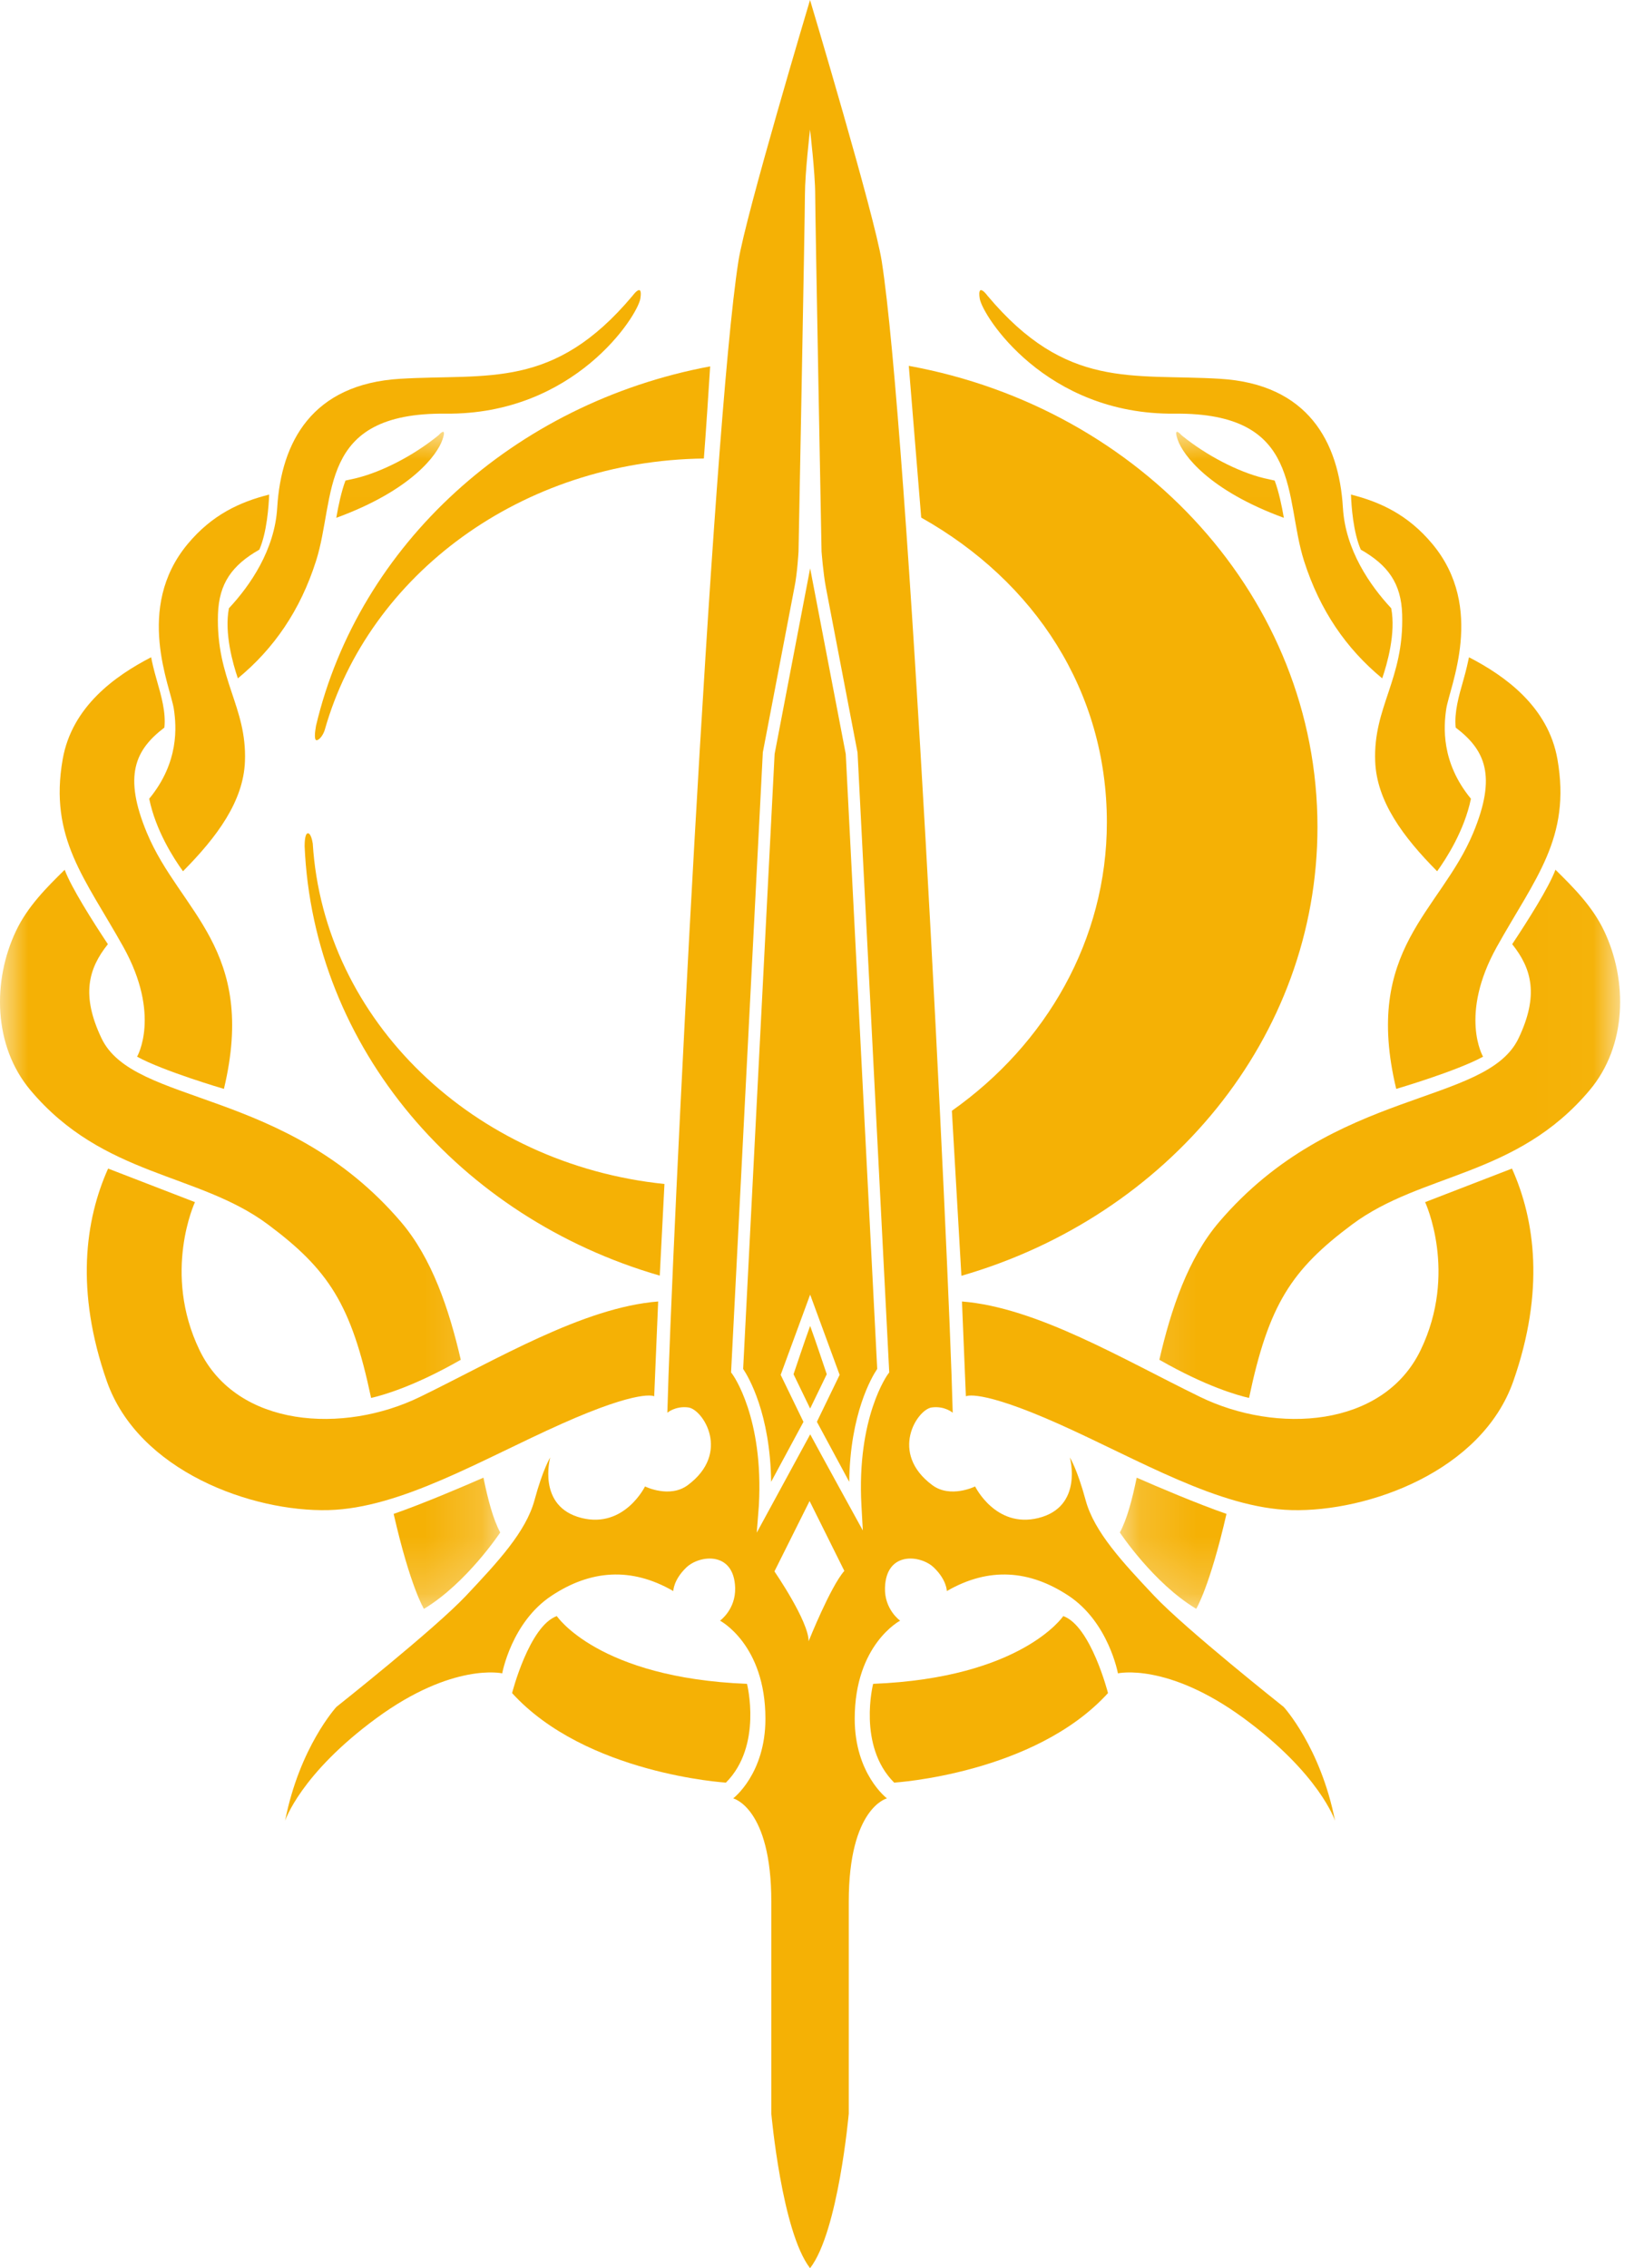 <?xml version="1.0" encoding="UTF-8"?>
<svg width="29px" height="40px" viewBox="0 0 29 40" version="1.1" xmlns="http://www.w3.org/2000/svg" xmlns:xlink="http://www.w3.org/1999/xlink">
    <!-- Generator: Sketch 56.3 (81716) - https://sketch.com -->
    <title>hramovnik shilen</title>
    <desc>Created with Sketch.</desc>
    <defs>
        <polygon id="path-1" points="0 0.015 8.824 0.015 8.824 20.773 0 20.773"></polygon>
        <polygon id="path-3" points="0.154 0.015 8.978 0.015 8.978 20.772 0.154 20.772"></polygon>
    </defs>
    <g id="Page-1" stroke="none" stroke-width="1" fill="none" fill-rule="evenodd">
        <g id="2020-6-30-icons" transform="translate(-40, -1316)">
            <g id="hramovnik-shilen" transform="translate(40, 1316)">
                <path d="M13.177,29.695 C13.177,29.695 13.455,30.787 12.805,31.437 C12.805,31.437 10.333,31.286 9.033,29.858 C9.033,29.858 9.335,28.674 9.822,28.5 C9.822,28.5 10.553,29.591 13.177,29.695" id="Fill-1" fill="#F5B105"></path>
                <path d="M11.61,22.952 L11.54,24.624 C11.54,24.624 11.308,24.484 9.904,25.111 C8.499,25.738 7.071,26.599 5.795,26.631 C4.449,26.666 2.441,25.947 1.884,24.357 C1.327,22.767 1.501,21.513 1.907,20.608 L3.439,21.2 C3.439,21.2 2.859,22.442 3.52,23.811 C4.182,25.181 6.064,25.29 7.408,24.635 C8.766,23.974 10.287,23.057 11.61,22.952" id="Fill-3" fill="#F5B105"></path>
                <path d="M11.157,5.217 C9.764,6.877 8.616,6.587 7.06,6.68 C5.505,6.773 4.959,7.794 4.89,8.955 C4.845,9.698 4.415,10.323 4.038,10.727 C3.954,11.165 4.108,11.707 4.196,11.963 C4.832,11.439 5.297,10.764 5.574,9.895 C5.934,8.769 5.586,7.272 7.861,7.295 C10.136,7.318 11.25,5.566 11.296,5.264 C11.343,4.962 11.157,5.217 11.157,5.217 M2.9,12.831 C2.928,12.563 2.847,12.279 2.766,11.996 C2.712,11.81 2.682,11.674 2.666,11.591 C2.032,11.918 1.269,12.461 1.106,13.389 C0.862,14.779 1.5,15.489 2.174,16.696 C2.847,17.903 2.418,18.635 2.418,18.635 C2.882,18.89 3.95,19.203 3.95,19.203 C4.541,16.731 3.172,16.081 2.592,14.689 C2.17,13.676 2.386,13.222 2.9,12.831" id="Fill-5" fill="#F5B105"></path>
                <g id="Group-9" transform="translate(0, 7.6)">
                    <mask id="mask-2" fill="white">
                        <use xlink:href="#path-1"></use>
                    </mask>
                    <g id="Clip-8"></g>
                    <path d="M7.072,13.948 C5.037,11.568 2.359,11.905 1.79,10.709 C1.432,9.956 1.555,9.486 1.903,9.051 C1.64,8.655 1.257,8.052 1.141,7.739 C0.83,8.044 0.488,8.383 0.282,8.818 C-0.136,9.698 -0.12,10.845 0.537,11.626 C1.826,13.159 3.497,13.077 4.727,13.994 C5.796,14.791 6.199,15.405 6.546,17.053 C6.75,17.007 7.304,16.851 8.128,16.38 C7.921,15.483 7.619,14.588 7.072,13.948 M8.528,18.459 C8.168,18.617 7.464,18.917 6.944,19.098 C7.238,20.387 7.478,20.773 7.478,20.773 C8.232,20.32 8.824,19.426 8.824,19.426 C8.7,19.195 8.61,18.858 8.528,18.459 M3.228,7.765 C3.83,7.157 4.296,6.529 4.321,5.823 C4.356,4.86 3.81,4.384 3.845,3.235 C3.862,2.686 4.096,2.366 4.575,2.093 C4.708,1.789 4.74,1.326 4.748,1.122 C4.232,1.252 3.741,1.477 3.311,1.993 C2.37,3.123 3.009,4.512 3.067,4.906 C3.112,5.209 3.163,5.841 2.632,6.486 C2.746,7.046 3.066,7.542 3.228,7.765 M7.803,0.159 C7.896,-0.108 7.733,0.078 7.733,0.078 C7.299,0.431 6.746,0.719 6.282,0.833 C6.22,0.848 6.156,0.862 6.094,0.875 C6.022,1.066 5.968,1.322 5.932,1.532 C7.258,1.047 7.711,0.423 7.803,0.159" id="Fill-7" fill="#F5B105" mask="url(#mask-2)"></path>
                </g>
                <path d="M15.402,29.695 C15.402,29.695 15.123,30.787 15.773,31.437 C15.773,31.437 18.245,31.286 19.545,29.858 C19.545,29.858 19.243,28.674 18.756,28.5 C18.756,28.5 18.025,29.591 15.402,29.695" id="Fill-10" fill="#F5B105"></path>
                <path d="M16.969,22.952 L17.038,24.624 C17.038,24.624 17.27,24.484 18.675,25.111 C20.079,25.738 21.507,26.599 22.783,26.631 C24.13,26.666 26.138,25.947 26.695,24.357 C27.252,22.767 27.078,21.513 26.671,20.608 L25.139,21.2 C25.139,21.2 25.72,22.442 25.059,23.811 C24.397,25.181 22.514,25.29 21.17,24.635 C19.812,23.974 18.292,23.057 16.969,22.952" id="Fill-12" fill="#F5B105"></path>
                <path d="M17.282,5.264 C17.329,5.566 18.443,7.318 20.717,7.295 C22.993,7.272 22.644,8.769 23.004,9.895 C23.282,10.764 23.747,11.439 24.382,11.963 C24.47,11.706 24.625,11.165 24.541,10.727 C24.164,10.322 23.733,9.698 23.689,8.955 C23.619,7.794 23.074,6.773 21.519,6.68 C19.963,6.587 18.814,6.877 17.421,5.217 C17.421,5.217 17.236,4.962 17.282,5.264 M25.987,14.689 C25.407,16.081 24.037,16.731 24.629,19.203 C24.629,19.203 25.697,18.89 26.161,18.635 C26.161,18.635 25.732,17.903 26.405,16.696 C27.078,15.489 27.717,14.779 27.473,13.389 C27.31,12.461 26.546,11.918 25.913,11.591 C25.896,11.673 25.866,11.81 25.813,11.996 C25.732,12.279 25.651,12.563 25.678,12.831 C26.193,13.222 26.409,13.676 25.987,14.689" id="Fill-14" fill="#F5B105"></path>
                <g id="Group-18" transform="translate(19.6, 7.6)">
                    <mask id="mask-4" fill="white">
                        <use xlink:href="#path-3"></use>
                    </mask>
                    <g id="Clip-17"></g>
                    <path d="M0.851,16.38 C1.675,16.851 2.229,17.007 2.433,17.053 C2.779,15.405 3.182,14.791 4.251,13.994 C5.482,13.077 7.153,13.159 8.441,11.626 C9.099,10.845 9.115,9.698 8.697,8.818 C8.491,8.383 8.149,8.044 7.838,7.738 C7.722,8.052 7.338,8.655 7.075,9.051 C7.423,9.486 7.546,9.956 7.188,10.709 C6.619,11.905 3.942,11.568 1.907,13.948 C1.359,14.588 1.057,15.483 0.851,16.38 M0.154,19.426 C0.154,19.426 0.746,20.32 1.501,20.772 C1.501,20.772 1.74,20.387 2.035,19.098 C1.515,18.917 0.81,18.617 0.451,18.459 C0.369,18.858 0.278,19.195 0.154,19.426 M6.347,6.486 C5.816,5.841 5.867,5.209 5.911,4.906 C5.969,4.512 6.609,3.123 5.667,1.993 C5.237,1.477 4.747,1.252 4.231,1.122 C4.238,1.326 4.271,1.788 4.404,2.093 C4.883,2.366 5.117,2.686 5.134,3.235 C5.168,4.384 4.623,4.86 4.658,5.823 C4.683,6.529 5.148,7.157 5.751,7.765 C5.912,7.542 6.232,7.046 6.347,6.486 M3.047,1.532 C3.011,1.321 2.957,1.066 2.885,0.875 C2.822,0.862 2.759,0.848 2.696,0.833 C2.233,0.719 1.68,0.431 1.245,0.078 C1.245,0.078 1.083,-0.108 1.176,0.159 C1.267,0.422 1.721,1.047 3.047,1.532" id="Fill-16" fill="#F5B105" mask="url(#mask-4)"></path>
                </g>
                <path d="M15.663,24.234 C15.658,24.241 15.108,24.995 15.196,26.556 L15.22,26.99 C15.22,26.99 14.434,25.561 14.292,25.295 C14.149,25.559 13.349,27.029 13.349,27.029 L13.386,26.556 C13.475,24.995 12.925,24.241 12.919,24.234 L12.896,24.203 L13.456,13.272 L13.457,13.264 L14.013,10.363 L14.013,10.364 C14.066,10.105 14.086,9.725 14.086,9.725 C14.086,9.725 14.199,3.817 14.199,3.435 C14.199,3.053 14.289,2.286 14.289,2.286 C14.289,2.286 14.38,3.053 14.38,3.435 C14.38,3.817 14.492,9.725 14.492,9.725 C14.492,9.725 14.521,10.111 14.569,10.362 L15.127,13.272 L15.684,24.166 L15.686,24.204 L15.663,24.234 Z M14.264,28.944 C14.264,28.587 13.661,27.712 13.661,27.712 L14.281,26.471 L14.894,27.703 C14.647,27.984 14.264,28.944 14.264,28.944 L14.264,28.944 Z M22.644,30.102 C22.644,30.102 20.915,28.732 20.358,28.141 C19.801,27.549 19.302,27.015 19.151,26.458 C19,25.9 18.872,25.703 18.872,25.703 C18.872,25.703 19.116,26.574 18.315,26.771 C17.563,26.956 17.201,26.214 17.201,26.214 C17.201,26.214 16.767,26.429 16.446,26.191 C15.68,25.622 16.18,24.856 16.435,24.821 C16.665,24.79 16.806,24.914 16.806,24.914 C16.737,22.128 16.017,7.551 15.553,4.603 C15.426,3.795 14.289,0 14.289,0 C14.289,0 13.153,3.795 13.026,4.603 C12.562,7.551 11.842,22.128 11.772,24.914 C11.772,24.914 11.914,24.79 12.144,24.821 C12.399,24.856 12.898,25.622 12.132,26.191 C11.811,26.429 11.378,26.214 11.378,26.214 C11.378,26.214 11.015,26.956 10.263,26.771 C9.463,26.574 9.706,25.703 9.706,25.703 C9.706,25.703 9.579,25.9 9.428,26.458 C9.277,27.015 8.778,27.549 8.221,28.141 C7.664,28.732 5.934,30.102 5.934,30.102 C5.934,30.102 5.284,30.81 5.029,32.11 C5.029,32.11 5.296,31.286 6.642,30.299 C7.988,29.313 8.859,29.51 8.859,29.51 C8.859,29.51 9.022,28.608 9.73,28.141 C10.414,27.688 11.134,27.629 11.877,28.059 C11.877,28.059 11.877,27.862 12.109,27.641 C12.341,27.421 12.948,27.351 12.968,28.001 C12.979,28.384 12.701,28.581 12.701,28.581 C12.701,28.581 13.502,28.999 13.502,30.311 C13.502,31.286 12.933,31.715 12.933,31.715 C12.933,31.715 13.606,31.877 13.606,33.537 L13.606,37.275 C13.606,37.275 13.791,39.355 14.288,39.998 C14.288,39.998 14.288,40.001 14.289,40 C14.29,40.001 14.291,39.998 14.291,39.998 C14.788,39.355 14.972,37.275 14.972,37.275 L14.972,33.537 C14.972,31.877 15.646,31.715 15.646,31.715 C15.646,31.715 15.077,31.286 15.077,30.311 C15.077,28.999 15.878,28.581 15.878,28.581 C15.878,28.581 15.599,28.384 15.611,28.001 C15.63,27.351 16.238,27.421 16.47,27.641 C16.702,27.862 16.702,28.059 16.702,28.059 C17.445,27.629 18.164,27.688 18.849,28.141 C19.556,28.608 19.72,29.51 19.72,29.51 C19.72,29.51 20.59,29.313 21.936,30.299 C23.282,31.286 23.55,32.11 23.55,32.11 C23.294,30.81 22.644,30.102 22.644,30.102 L22.644,30.102 Z M14.291,23.383 C14.184,23.675 14.019,24.177 13.998,24.235 C14.024,24.29 14.187,24.625 14.291,24.84 C14.394,24.626 14.558,24.29 14.584,24.235 C14.563,24.177 14.398,23.675 14.291,23.383 L14.291,23.383 Z M14.291,10.023 C14.14,10.812 13.666,13.285 13.664,13.297 C13.663,13.311 13.112,24.07 13.109,24.141 C13.206,24.287 13.586,24.931 13.603,26.132 C13.82,25.729 14.138,25.14 14.173,25.075 C14.131,24.989 13.771,24.246 13.771,24.246 L14.291,22.831 L14.811,24.246 C14.811,24.246 14.451,24.989 14.41,25.074 C14.444,25.139 14.762,25.729 14.98,26.132 C14.996,24.931 15.376,24.287 15.474,24.141 C15.47,24.07 14.92,13.311 14.919,13.297 C14.916,13.285 14.443,10.812 14.291,10.023 L14.291,10.023 Z" id="Fill-19" fill="#F5B105"></path>
                <path d="M5.517,14.875 C5.509,14.827 5.483,14.695 5.432,14.695 C5.37,14.695 5.374,14.915 5.374,14.915 C5.374,14.915 5.374,14.914 5.373,14.914 C5.524,18.485 8.112,21.476 11.638,22.496 L11.721,20.88 C8.356,20.532 5.712,18.004 5.517,14.875 M16.031,6.452 L16.25,9.128 C18.257,10.257 19.525,12.188 19.525,14.502 C19.525,16.574 18.454,18.416 16.791,19.589 L16.959,22.499 C20.598,21.45 23.24,18.303 23.24,14.584 C23.24,10.556 20.14,7.199 16.031,6.452 M5.575,12.797 C5.554,12.912 5.538,13.061 5.588,13.054 C5.647,13.045 5.711,12.939 5.731,12.864 C6.508,10.133 9.2,8.127 12.416,8.086 C12.452,7.636 12.504,6.826 12.527,6.461 C9.067,7.108 6.331,9.608 5.575,12.797" id="Fill-21" fill="#F5B105"></path>
            </g>
        </g>
    </g>
</svg>